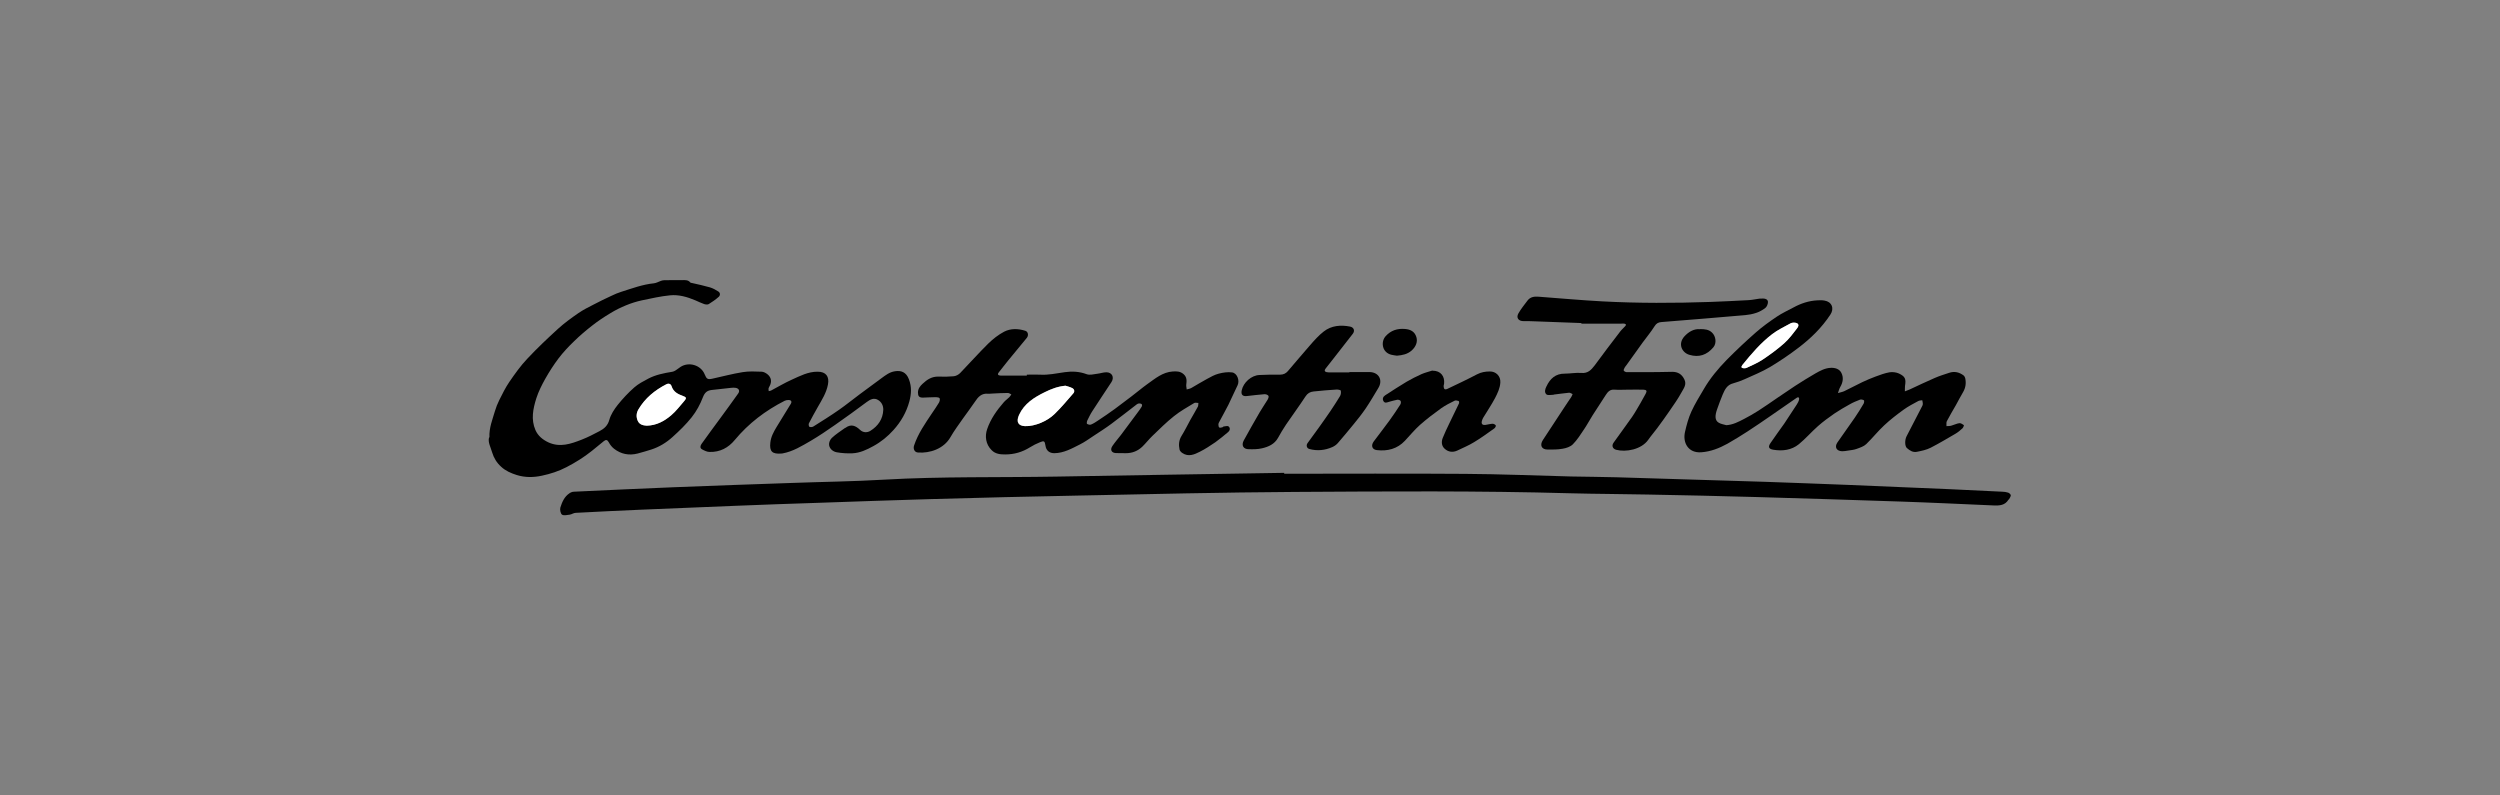 <?xml version="1.0" encoding="utf-8"?>
<svg xmlns="http://www.w3.org/2000/svg" data-name="Layer 2" id="uuid-8961eece-ca53-4c33-bfea-96554d0fe90c" viewBox="0 0 220 70">
  <rect x="0" y="0" width="220" height="70" fill="#808080" stroke="none"/>
  <defs>
    <style>
      .uuid-37f90eb9-4ec4-45f2-97c3-0257bd045247 {
        fill: #000;
      }

      .uuid-37f90eb9-4ec4-45f2-97c3-0257bd045247, .uuid-ac284f56-0315-41be-bab5-50b9eeaea869 {
        stroke-width: 0px;
      }

      .uuid-ac284f56-0315-41be-bab5-50b9eeaea869 {
        fill: #fff;
      }
    </style>
  </defs>
  <path class="uuid-37f90eb9-4ec4-45f2-97c3-0257bd045247" d="M113.02,41.69c5.3,0,10.61-.03,15.91.01,3.11.02,6.21.15,9.32.23,1.33.03,2.67.03,4,.07,4.37.13,8.74.26,13.1.4,2.42.08,4.84.18,7.26.27,3,.12,6.01.25,9.01.38,1.53.07,3.05.14,4.58.22.17,0,.35.03.51.08.1.03.23.15.24.23,0,.11-.09.24-.15.35-.01.02-.05.03-.06.05-.3.49-.78.52-1.28.5-1.43-.06-2.87-.13-4.3-.19-1.27-.05-2.54-.11-3.81-.15-4.26-.14-8.52-.28-12.77-.4-3.19-.09-6.38-.16-9.57-.22-2.26-.05-4.52-.05-6.77-.11-8.11-.23-16.22-.17-24.33-.12-6.34.04-12.69.19-19.03.32-4.31.08-8.63.19-12.94.31-3.33.09-6.65.22-9.98.33-2.4.08-4.81.16-7.21.26-2.76.11-5.52.22-8.27.34-1.94.08-3.87.18-5.81.28-.18,0-.35.13-.53.16-.23.03-.52.1-.68,0-.13-.09-.2-.43-.15-.62.15-.48.35-.96.8-1.26.12-.08.26-.14.4-.14,2.9-.14,5.81-.27,8.71-.39,3.48-.14,6.96-.26,10.44-.38,2.71-.1,5.43-.13,8.14-.29,5.04-.29,10.09-.18,15.14-.27,6.69-.12,13.38-.22,20.07-.33,0,.03,0,.05,0,.08Z"/>
  <path class="uuid-37f90eb9-4ec4-45f2-97c3-0257bd045247" d="M43.07,38.5c-.04-.86.27-1.58.48-2.31.1-.34.23-.67.39-.99.27-.54.54-1.09.88-1.59.49-.71.99-1.42,1.58-2.04.86-.92,1.77-1.78,2.7-2.63.56-.51,1.17-.95,1.79-1.38.42-.29.88-.52,1.33-.75.53-.28,1.07-.54,1.61-.79.27-.13.55-.25.84-.34.95-.3,1.88-.65,2.88-.75.2-.02.4-.14.6-.21.09-.03.19-.06.29-.06.53,0,1.06-.02,1.59-.01.25,0,.52-.03.71.2.03.04.12.05.18.06.52.12,1.05.23,1.56.38.26.08.5.21.73.36.19.12.18.34.04.47-.27.24-.57.45-.88.64-.1.06-.27.04-.4,0-.27-.09-.52-.22-.78-.33-.71-.3-1.46-.52-2.23-.44-.83.08-1.65.27-2.47.44-.47.1-.94.25-1.38.43-.49.2-.96.43-1.41.71-.55.33-1.09.69-1.6,1.09-.55.43-1.08.88-1.58,1.37-.49.47-.96.97-1.37,1.51-.43.57-.82,1.18-1.17,1.8-.3.54-.59,1.11-.78,1.7-.29.92-.49,1.87-.08,2.81.22.5.63.84,1.14,1.08,1.03.47,1.98.13,2.93-.24.54-.21,1.06-.48,1.57-.75.4-.21.72-.48.86-.99.13-.47.43-.93.74-1.32.44-.55.93-1.07,1.45-1.53.36-.32.81-.55,1.24-.78.65-.34,1.36-.48,2.09-.6.27-.04.51-.28.76-.44.74-.47,1.79-.14,2.11.66.17.42.27.48.7.38.88-.19,1.76-.43,2.64-.57.54-.09,1.11-.06,1.67-.04.17,0,.37.11.51.22.35.28.41.66.19,1.06-.03.06-.08.13-.09.2-.01.07.01.15.02.23.07-.02.14-.02.2-.05.6-.32,1.19-.67,1.81-.95.73-.33,1.46-.72,2.3-.71.72,0,1.04.42.9,1.13-.14.74-.54,1.36-.9,1.99-.27.47-.53.95-.78,1.43-.04.08,0,.28.05.3.1.04.26.03.35-.03.76-.48,1.52-.95,2.26-1.47.62-.43,1.2-.91,1.81-1.36.63-.47,1.27-.94,1.91-1.41.37-.27.72-.55,1.2-.62.52-.08.98.05,1.23.72.25.66.21,1.28.03,1.95-.26.95-.74,1.78-1.39,2.5-.51.57-1.1,1.05-1.78,1.42-.58.32-1.17.6-1.84.63-.46.02-.93-.01-1.38-.09-.33-.06-.62-.3-.67-.64-.03-.2.09-.48.24-.62.35-.33.76-.59,1.15-.87.01-.01.04-.01.05-.02.5-.37.9-.19,1.3.19.26.24.62.25.9.07.67-.42,1.1-1.03,1.13-1.85.01-.37-.16-.69-.47-.87-.35-.21-.68-.04-.99.19-.92.68-1.84,1.36-2.78,2.01-.7.49-1.41.97-2.14,1.4-.78.45-1.56.94-2.48,1.11-.03,0-.05.01-.08.01-.85.07-1.08-.19-1-.95.05-.52.3-.97.56-1.4.41-.67.83-1.34,1.24-2.02.12-.2.04-.34-.2-.34-.12,0-.24.02-.34.07-1.69.86-3.17,1.98-4.39,3.45-.56.68-1.3,1.08-2.22,1.05-.22,0-.46-.12-.66-.23-.21-.12-.15-.32-.04-.48.55-.77,1.11-1.53,1.67-2.29.52-.71,1.04-1.42,1.55-2.14.17-.23.07-.45-.22-.5-.13-.02-.27-.02-.41,0-.57.06-1.15.12-1.72.19-.38.05-.59.22-.75.63-.24.63-.57,1.24-.99,1.77-.5.63-1.09,1.2-1.69,1.74-.54.49-1.16.87-1.87,1.1-.4.13-.8.24-1.2.35-.75.19-1.45.06-2.07-.42-.19-.15-.35-.35-.46-.56-.12-.22-.24-.27-.43-.12-.36.29-.72.59-1.08.88-.69.55-1.43,1.01-2.22,1.42-.69.36-1.41.59-2.16.75-.74.16-1.48.17-2.22-.06-.5-.16-.97-.36-1.36-.72-.39-.35-.65-.77-.8-1.27-.13-.46-.39-.89-.27-1.32ZM56.91,37.46c.86-.02,1.55-.4,2.15-.91.44-.37.79-.84,1.17-1.28.21-.24.17-.32-.14-.43-.43-.16-.83-.36-.99-.85-.07-.22-.26-.28-.47-.17-1.01.52-1.86,1.22-2.45,2.21-.19.32-.21.68-.05,1.02.15.33.48.39.78.41Z"/>
  <path class="uuid-37f90eb9-4ec4-45f2-97c3-0257bd045247" d="M90.36,32.97c.38,0,.77-.02,1.15,0,.75.05,1.47-.12,2.2-.22.64-.09,1.28-.06,1.92.18.27.1.62,0,.93-.04.27-.03.54-.13.8-.13.5,0,.72.44.45.86-.56.86-1.14,1.71-1.69,2.57-.17.26-.3.54-.44.82-.04.09-.06.26-.02.29.1.06.25.1.35.06.22-.09.42-.22.61-.35.5-.33,1-.67,1.48-1.02.49-.36.98-.73,1.46-1.1.48-.36.93-.75,1.42-1.1.68-.48,1.33-1.04,2.22-1.1.33-.02.65-.03.95.23.32.28.28.6.24.95-.01.13.03.26.04.4.14-.04.29-.06.41-.13.46-.26.9-.54,1.37-.79.33-.18.68-.38,1.04-.47.38-.1.79-.16,1.17-.11.45.06.69.71.49,1.13-.28.57-.53,1.15-.81,1.72-.25.49-.52.97-.78,1.46-.05.09-.1.18-.1.28,0,.09.02.22.08.26.06.04.18,0,.27-.02.04,0,.07-.07.11-.07.15-.01.35-.08.44,0,.16.13.12.35-.03.48-.37.31-.74.62-1.13.9-.44.3-.89.6-1.37.84-.49.25-1.01.48-1.55.11-.1-.07-.22-.19-.24-.3-.09-.42-.06-.82.18-1.21.28-.45.51-.92.76-1.38.22-.4.46-.78.67-1.18.05-.09.03-.22.05-.33-.12,0-.27-.05-.36,0-.61.37-1.24.72-1.8,1.17-.67.53-1.27,1.14-1.89,1.73-.31.3-.58.65-.89.95-.4.38-.88.57-1.44.57-.29,0-.59,0-.88-.01-.39-.02-.53-.29-.31-.62.23-.34.5-.65.75-.97.5-.66.99-1.32,1.48-1.99.12-.16.24-.32.34-.49.04-.06.06-.18.02-.22-.05-.06-.16-.08-.24-.08-.07,0-.14.04-.2.08-.74.57-1.48,1.15-2.23,1.71-.51.38-1.05.72-1.58,1.07-.39.26-.78.54-1.2.75-.71.36-1.42.76-2.25.77-.44,0-.72-.24-.78-.67-.06-.4-.12-.45-.49-.29-.3.12-.6.27-.87.44-.67.42-1.39.63-2.18.63-.42,0-.85-.03-1.19-.37-.54-.53-.61-1.25-.4-1.86.31-.9.85-1.66,1.47-2.37.14-.16.33-.29.48-.44.07-.07.12-.16.18-.24-.1-.05-.21-.13-.31-.13-.45,0-.9.03-1.34.05-.13,0-.26.03-.38.02-.59-.07-.9.28-1.18.71-.33.49-.69.96-1.03,1.44-.38.55-.79,1.09-1.12,1.67-.59,1.03-1.82,1.43-2.86,1.35-.31-.02-.44-.33-.34-.62.35-1.05.98-1.94,1.58-2.84.21-.31.42-.61.61-.93.06-.11.1-.27.06-.38-.03-.07-.22-.1-.33-.1-.38,0-.77.03-1.15.04-.33,0-.43-.13-.43-.45,0-.33.19-.57.41-.77.39-.37.82-.65,1.4-.63.45.02.9.01,1.34-.03.2-.02.42-.14.56-.28.83-.86,1.63-1.76,2.48-2.6.41-.4.88-.77,1.39-1.04.58-.3,1.24-.28,1.87-.08.25.08.3.41.13.62-.54.66-1.09,1.32-1.63,1.98-.28.34-.55.7-.83,1.05-.17.21-.04.28.15.29.33,0,.66,0,.99,0,.44,0,.88,0,1.32,0,0,0,0,0,0-.01ZM93.76,33.94c-.72.07-1.28.3-1.83.57-.94.46-1.8,1-2.26,1.99-.28.61-.1.97.51,1,.46.02.97-.11,1.4-.29.44-.18.87-.45,1.2-.77.59-.57,1.12-1.21,1.66-1.83.14-.17.09-.37-.1-.46-.21-.11-.45-.16-.6-.21Z"/>
  <path class="uuid-37f90eb9-4ec4-45f2-97c3-0257bd045247" d="M151.88,37.42c.61-.03,1.11-.3,1.61-.56.43-.22.84-.46,1.25-.72.57-.36,1.11-.75,1.67-1.13.52-.35,1.04-.71,1.56-1.05.59-.38,1.18-.75,1.79-1.1.41-.23.82-.46,1.32-.49.41-.02.78.09.96.44.21.41.14.85-.1,1.25-.09.16-.14.35-.2.53.19-.06.39-.09.56-.17.53-.25,1.05-.54,1.58-.79.38-.18.76-.34,1.16-.49.41-.15.83-.31,1.25-.38.26-.04.58,0,.82.11.56.27.63.48.53,1.1-.02.15,0,.31-.01.47.14-.06.29-.11.43-.17.73-.34,1.46-.69,2.2-1.01.41-.18.84-.31,1.26-.45.47-.16.9-.06,1.29.24.06.05.11.15.13.23.09.43.04.84-.19,1.23-.22.37-.42.76-.63,1.14-.27.47-.55.94-.8,1.42-.06.12-.02.28-.03.43.15-.01.31,0,.45-.05.23-.06.45-.18.68-.21.13-.02.28.09.4.17.02.01-.05.22-.12.28-.19.18-.4.35-.62.48-.72.42-1.44.85-2.18,1.23-.37.19-.81.28-1.22.36-.34.07-.62-.11-.87-.33-.19-.16-.2-.71-.03-1.04.45-.87.9-1.74,1.35-2.61.04-.07.08-.15.08-.23,0-.11-.03-.22-.05-.33-.12.02-.25.02-.35.07-.44.24-.89.47-1.29.76-.59.43-1.18.88-1.71,1.38-.56.52-1.03,1.12-1.58,1.65-.22.21-.54.31-.84.42-.24.09-.5.11-.75.15-.18.03-.36.06-.54.06-.49-.02-.68-.37-.41-.77.5-.73,1.03-1.45,1.53-2.18.28-.4.53-.82.78-1.24.05-.08.06-.27.03-.29-.1-.06-.25-.1-.35-.06-.31.12-.63.25-.92.42-.45.25-.9.51-1.33.8-.5.35-1,.71-1.45,1.11-.58.51-1.08,1.1-1.68,1.59-.64.52-1.43.62-2.23.49-.43-.07-.5-.25-.26-.6.39-.58.81-1.14,1.21-1.71.37-.55.73-1.1,1.09-1.66.09-.14.18-.3.21-.46.03-.16-.06-.25-.23-.13-.76.53-1.52,1.06-2.28,1.58-.67.46-1.35.93-2.03,1.37-.58.37-1.16.74-1.77,1.08-.71.39-1.46.69-2.29.75-1.15.09-1.66-.84-1.44-1.79.14-.61.3-1.22.56-1.79.31-.68.71-1.32,1.09-1.97.55-.95,1.25-1.79,2.01-2.57.83-.84,1.69-1.65,2.58-2.43.58-.51,1.21-.96,1.85-1.39.46-.31.97-.54,1.45-.8.66-.36,1.35-.59,2.1-.63.21-.01.42-.02.63.02.65.1.89.69.52,1.24-.75,1.14-1.71,2.08-2.79,2.9-.81.62-1.65,1.19-2.52,1.71-.71.42-1.48.73-2.23,1.07-.32.14-.66.27-1,.36-.54.13-.74.54-.93.98-.18.44-.35.88-.5,1.32-.17.49-.23.95.15,1.17.2.12.45.15.68.22ZM157.83,28.39c-.05.01-.17.01-.26.06-.55.31-1.12.57-1.62.95-1.01.77-1.84,1.73-2.63,2.72-.04.06-.09.16-.07.21.03.05.14.08.21.08.08,0,.17,0,.24-.04.47-.23.97-.43,1.4-.72.66-.44,1.3-.91,1.89-1.43.44-.39.81-.88,1.16-1.35.22-.29.09-.49-.33-.48Z"/>
  <path class="uuid-37f90eb9-4ec4-45f2-97c3-0257bd045247" d="M139.18,28.43c-1.34-.05-2.68-.1-4.03-.15-.35-.01-.71-.03-1.06-.02-.46.01-.69-.29-.47-.68.23-.4.52-.76.8-1.13.25-.33.6-.37.98-.34,1.87.14,3.73.31,5.6.41,3.17.17,6.34.16,9.51.05,1.13-.04,2.26-.1,3.4-.16.31-.02.61-.09.92-.13.11-.01.22-.01.33-.01.21,0,.42.09.42.31,0,.17-.09.4-.22.51-.51.41-1.14.58-1.78.64-2.46.22-4.92.41-7.37.61-.27.02-.45.11-.61.37-.32.51-.71.97-1.06,1.45-.47.65-.94,1.31-1.41,1.97-.05.07-.12.14-.16.22-.04.08-.11.21-.08.26.04.07.17.14.26.14.5,0,1.01,0,1.51,0,.83,0,1.66-.01,2.5-.03.5,0,.84.21,1.06.66.23.45-.05.79-.23,1.12-.32.59-.71,1.14-1.09,1.69-.34.5-.7.99-1.06,1.48-.26.35-.55.68-.8,1.04-.6.85-1.97,1.1-2.82.87-.32-.09-.41-.37-.22-.63.55-.77,1.11-1.53,1.65-2.3.26-.38.48-.79.72-1.19.16-.27.3-.54.45-.81.14-.25.08-.35-.21-.36-.44-.01-.88,0-1.32,0-.4,0-.81.03-1.21,0-.4-.04-.6.2-.78.48-.38.59-.76,1.17-1.14,1.76-.26.41-.48.83-.75,1.23-.31.46-.61.95-1,1.34-.22.22-.59.34-.91.39-.43.08-.87.07-1.31.07-.53,0-.71-.38-.42-.83.62-.94,1.23-1.88,1.85-2.82.21-.33.44-.65.65-.97.05-.08.08-.17.12-.26-.1-.04-.21-.13-.31-.12-.44.04-.89.11-1.33.16-.02,0-.03.02-.05.02-.21,0-.48.07-.61-.03-.21-.18-.12-.48,0-.71.32-.68.8-1.13,1.62-1.12.48,0,.97-.1,1.45-.06.57.05.86-.26,1.16-.65.74-1.01,1.5-2.01,2.26-3,.13-.17.3-.31.44-.47.03-.04.08-.11.07-.13-.03-.04-.09-.08-.15-.09-.08-.02-.16,0-.25,0-1.18,0-2.36,0-3.54,0Z"/>
  <path class="uuid-37f90eb9-4ec4-45f2-97c3-0257bd045247" d="M118.78,32.74c.58,0,1.15,0,1.73,0,.83.01,1.21.71.78,1.41-.36.6-.71,1.2-1.1,1.78-.34.5-.72.98-1.11,1.45-.44.54-.89,1.08-1.35,1.61-.13.15-.3.27-.48.35-.65.29-1.34.36-2.03.17-.22-.06-.3-.31-.16-.51.33-.47.68-.92,1.01-1.39.35-.49.7-.98,1.03-1.47.28-.42.56-.85.82-1.28.08-.13.1-.33.07-.48-.01-.06-.25-.11-.38-.1-.67.04-1.35.1-2.02.17-.3.03-.53.16-.71.44-.55.84-1.14,1.64-1.7,2.46-.26.38-.49.78-.72,1.19-.31.55-.84.78-1.4.91-.38.09-.78.09-1.17.08-.48,0-.67-.34-.44-.77.45-.83.92-1.64,1.39-2.46.22-.38.48-.75.71-1.13.06-.1.12-.27.07-.34-.06-.09-.23-.15-.35-.14-.51.04-1.02.1-1.53.16-.39.05-.55-.12-.47-.5.15-.7.85-1.32,1.56-1.35.6-.03,1.21-.04,1.81-.03.3,0,.52-.11.69-.31.66-.76,1.3-1.54,1.97-2.3.37-.42.75-.85,1.19-1.19.68-.53,1.5-.59,2.32-.43.34.07.44.38.23.64-.6.78-1.21,1.55-1.81,2.32-.2.25-.39.5-.59.75-.12.15-.06.27.11.3.13.03.27.02.41.02.53,0,1.06,0,1.59,0v-.04Z"/>
  <path class="uuid-37f90eb9-4ec4-45f2-97c3-0257bd045247" d="M126.07,32.62c.73,0,1.08.51,1.01,1.14,0,.08-.05.16-.04.24,0,.08.03.2.08.24.06.04.18.02.25-.02.88-.42,1.76-.83,2.61-1.28.37-.19.73-.25,1.13-.25.51-.01.96.39.92.97-.03.51-.25.95-.47,1.38-.32.6-.7,1.16-1.05,1.74-.05.08-.07.17-.1.25-.08.27.04.4.32.36.21-.03.41-.09.62-.1.1,0,.23.07.28.15.03.04-.05.21-.13.26-.58.41-1.16.84-1.78,1.21-.47.29-.98.5-1.48.74-.41.19-.81.12-1.12-.17-.27-.25-.29-.61-.16-.94.17-.43.37-.84.57-1.26.29-.6.58-1.19.86-1.78.03-.06,0-.2-.02-.21-.12-.03-.27-.08-.36-.03-.41.2-.82.41-1.19.67-.64.46-1.27.94-1.86,1.46-.48.43-.89.93-1.33,1.4-.67.71-1.52.93-2.47.82-.42-.05-.53-.4-.28-.75.46-.62.94-1.23,1.39-1.85.33-.45.64-.92.95-1.4.06-.09.08-.25.03-.33-.04-.07-.21-.12-.3-.1-.24.04-.47.12-.71.18-.17.05-.37.15-.49-.05-.12-.2-.05-.39.14-.52.62-.4,1.24-.81,1.88-1.19.43-.25.88-.48,1.33-.68.3-.13.63-.21.94-.31Z"/>
  <path class="uuid-37f90eb9-4ec4-45f2-97c3-0257bd045247" d="M149.6,28.96c.45,0,.78.04,1.06.31.34.32.42.94.11,1.3-.57.67-1.26.91-2.12.65-.65-.2-1.01-.96-.43-1.61.39-.43.87-.69,1.37-.64Z"/>
  <path class="uuid-37f90eb9-4ec4-45f2-97c3-0257bd045247" d="M122.93,31.3c-.33-.05-.69-.06-.98-.35-.35-.35-.36-.98-.02-1.36.47-.52,1.04-.7,1.72-.64.47.04.84.22.99.71.13.42-.04.85-.42,1.19-.37.32-.8.41-1.29.45Z"/>
  <path class="uuid-ac284f56-0315-41be-bab5-50b9eeaea869" d="M56.91,37.46c-.3-.02-.62-.08-.78-.41-.16-.34-.14-.7.05-1.02.58-.99,1.44-1.69,2.45-2.21.21-.11.4-.05.47.17.16.5.56.7.99.85.3.11.35.19.14.43-.38.43-.73.91-1.17,1.28-.6.51-1.29.89-2.15.91Z"/>
  <path class="uuid-ac284f56-0315-41be-bab5-50b9eeaea869" d="M93.76,33.94c.14.05.38.1.6.21.19.1.24.3.1.46-.54.62-1.07,1.26-1.66,1.83-.34.33-.77.59-1.2.77-.44.18-.94.31-1.4.29-.61-.03-.79-.39-.51-1,.46-.99,1.32-1.53,2.26-1.99.55-.27,1.11-.5,1.83-.57Z"/>
  <path class="uuid-ac284f56-0315-41be-bab5-50b9eeaea869" d="M157.83,28.39c.41,0,.55.19.33.48-.36.47-.72.96-1.16,1.35-.59.52-1.23.99-1.89,1.43-.43.29-.93.49-1.4.72-.07.03-.16.04-.24.04-.08,0-.18-.03-.21-.08-.03-.04.02-.15.07-.21.8-.98,1.62-1.95,2.63-2.72.49-.38,1.07-.64,1.62-.95.09-.05.21-.05.26-.06Z"/>
</svg>